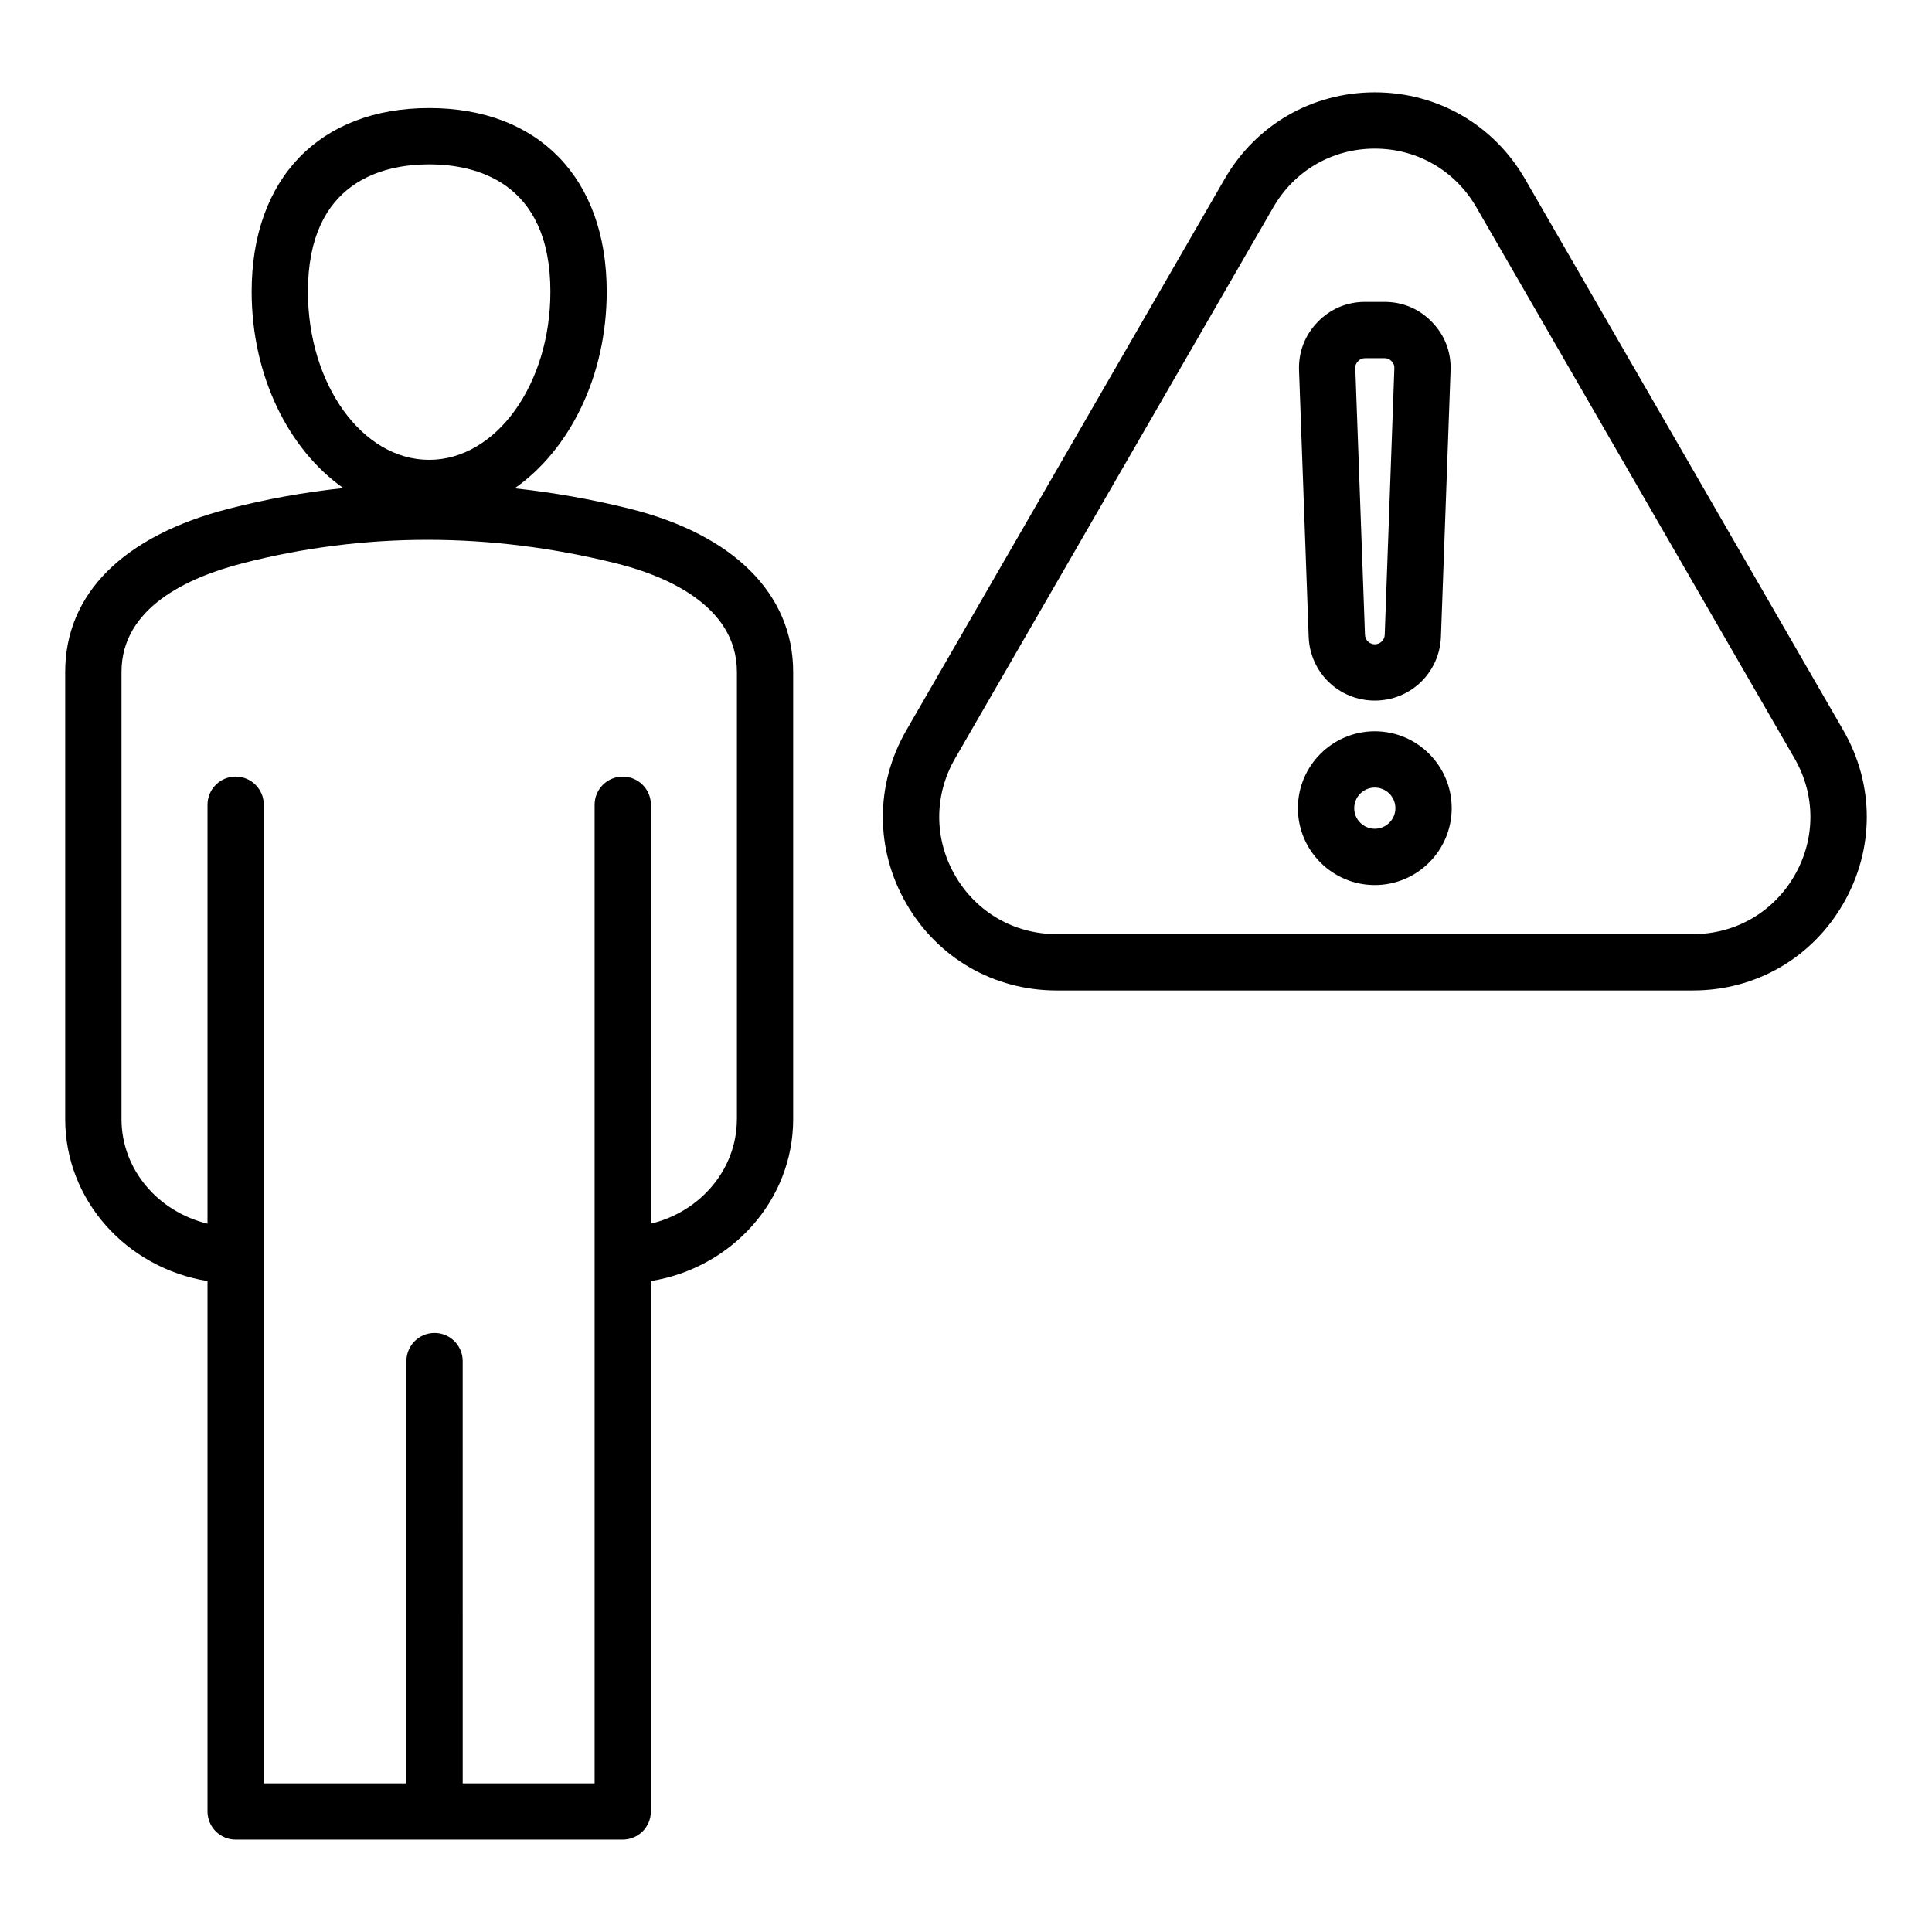 <?xml version="1.0" encoding="UTF-8"?>
<!-- Uploaded to: SVG Repo, www.svgrepo.com, Generator: SVG Repo Mixer Tools -->
<svg fill="#000000" width="800px" height="800px" version="1.1" viewBox="144 144 512 512" xmlns="http://www.w3.org/2000/svg">
 <path d="m310.82 278.8c-10.16-2.519-20.309-4.305-30.43-5.394 14.527-10.141 24.395-29.699 24.395-52.117 0-30.012-18.027-48.656-47.047-48.656-29.023 0-47.047 18.645-47.047 48.656 0 22.371 9.82 41.891 24.293 52.051-10.207 1.086-20.348 2.898-30.391 5.481-27.93 7.184-43.312 22.547-43.312 43.254v118.52c0 21.539 16.344 39.465 37.711 42.898v140.57c0 1.977 0.789 3.879 2.184 5.273 1.402 1.402 3.297 2.184 5.273 2.184h102.58c4.121 0 7.457-3.336 7.457-7.457v-140.57c21.371-3.434 37.711-21.363 37.711-42.898v-118.52c0-20.66-15.812-36.43-43.379-43.273zm-85.219-57.508c0-29.352 20.133-33.738 32.129-33.738 11.996 0 32.129 4.383 32.129 33.738 0 24.578-14.41 44.57-32.129 44.57-17.711 0-32.129-19.992-32.129-44.57zm113.68 219.3c0 13.324-9.707 24.547-22.793 27.695l0.004-111.02c0-4.121-3.336-7.457-7.457-7.457s-7.457 3.336-7.457 7.457v259.34h-34.957l-0.004-111.9c0-4.121-3.336-7.457-7.457-7.457s-7.457 3.336-7.457 7.457v111.9h-37.797v-139.98-0.012-119.35c0-4.121-3.336-7.457-7.457-7.457-4.121 0-7.457 3.336-7.457 7.457v111.02c-13.082-3.144-22.793-14.367-22.793-27.695v-118.52c0-16.984 17.461-25.039 32.113-28.805 32.211-8.285 65.496-8.281 98.926 0.016 11.973 2.969 32.051 10.66 32.051 28.789v118.52zm293.21-103.07-84.336-146.07c-8.309-14.395-23.191-22.984-39.812-22.984s-31.504 8.59-39.812 22.984l-84.336 146.07c-8.312 14.395-8.312 31.578 0 45.973 8.309 14.391 23.191 22.984 39.812 22.984h168.66c16.621 0 31.504-8.59 39.812-22.984 8.32-14.398 8.32-31.582 0.008-45.973zm-12.922 38.508c-5.617 9.719-15.664 15.523-26.891 15.523h-168.67c-11.227 0-21.281-5.805-26.891-15.523-5.617-9.723-5.617-21.328 0-31.051l84.336-146.07c5.617-9.719 15.664-15.523 26.891-15.523 11.227 0 21.281 5.805 26.891 15.523l84.336 146.07c5.613 9.719 5.613 21.328-0.004 31.051zm-111.23-46.371c9.488 0 17.188-7.426 17.527-16.91l2.551-70.574c0.18-4.871-1.523-9.305-4.902-12.809-3.387-3.512-7.75-5.363-12.625-5.363h-5.098c-4.875 0-9.242 1.852-12.625 5.363-3.387 3.512-5.082 7.941-4.906 12.809l2.551 70.574c0.34 9.484 8.039 16.91 17.527 16.91zm-4.434-89.934c0.562-0.582 1.074-0.805 1.891-0.805h5.098c0.812 0 1.324 0.215 1.891 0.805 0.562 0.582 0.762 1.102 0.734 1.914l-2.551 70.574c-0.051 1.418-1.203 2.531-2.617 2.531-1.418 0-2.57-1.113-2.617-2.531l-2.562-70.574c-0.027-0.812 0.168-1.332 0.734-1.914zm4.434 98.07c-11.234 0-20.379 9.141-20.379 20.379 0 11.234 9.141 20.379 20.379 20.379 11.234 0 20.379-9.141 20.379-20.379 0-11.238-9.145-20.379-20.379-20.379zm0 25.836c-3.008 0-5.457-2.445-5.457-5.457 0-3.008 2.445-5.457 5.457-5.457 3.008 0 5.457 2.445 5.457 5.457 0 3.004-2.445 5.457-5.457 5.457z"/>
</svg>